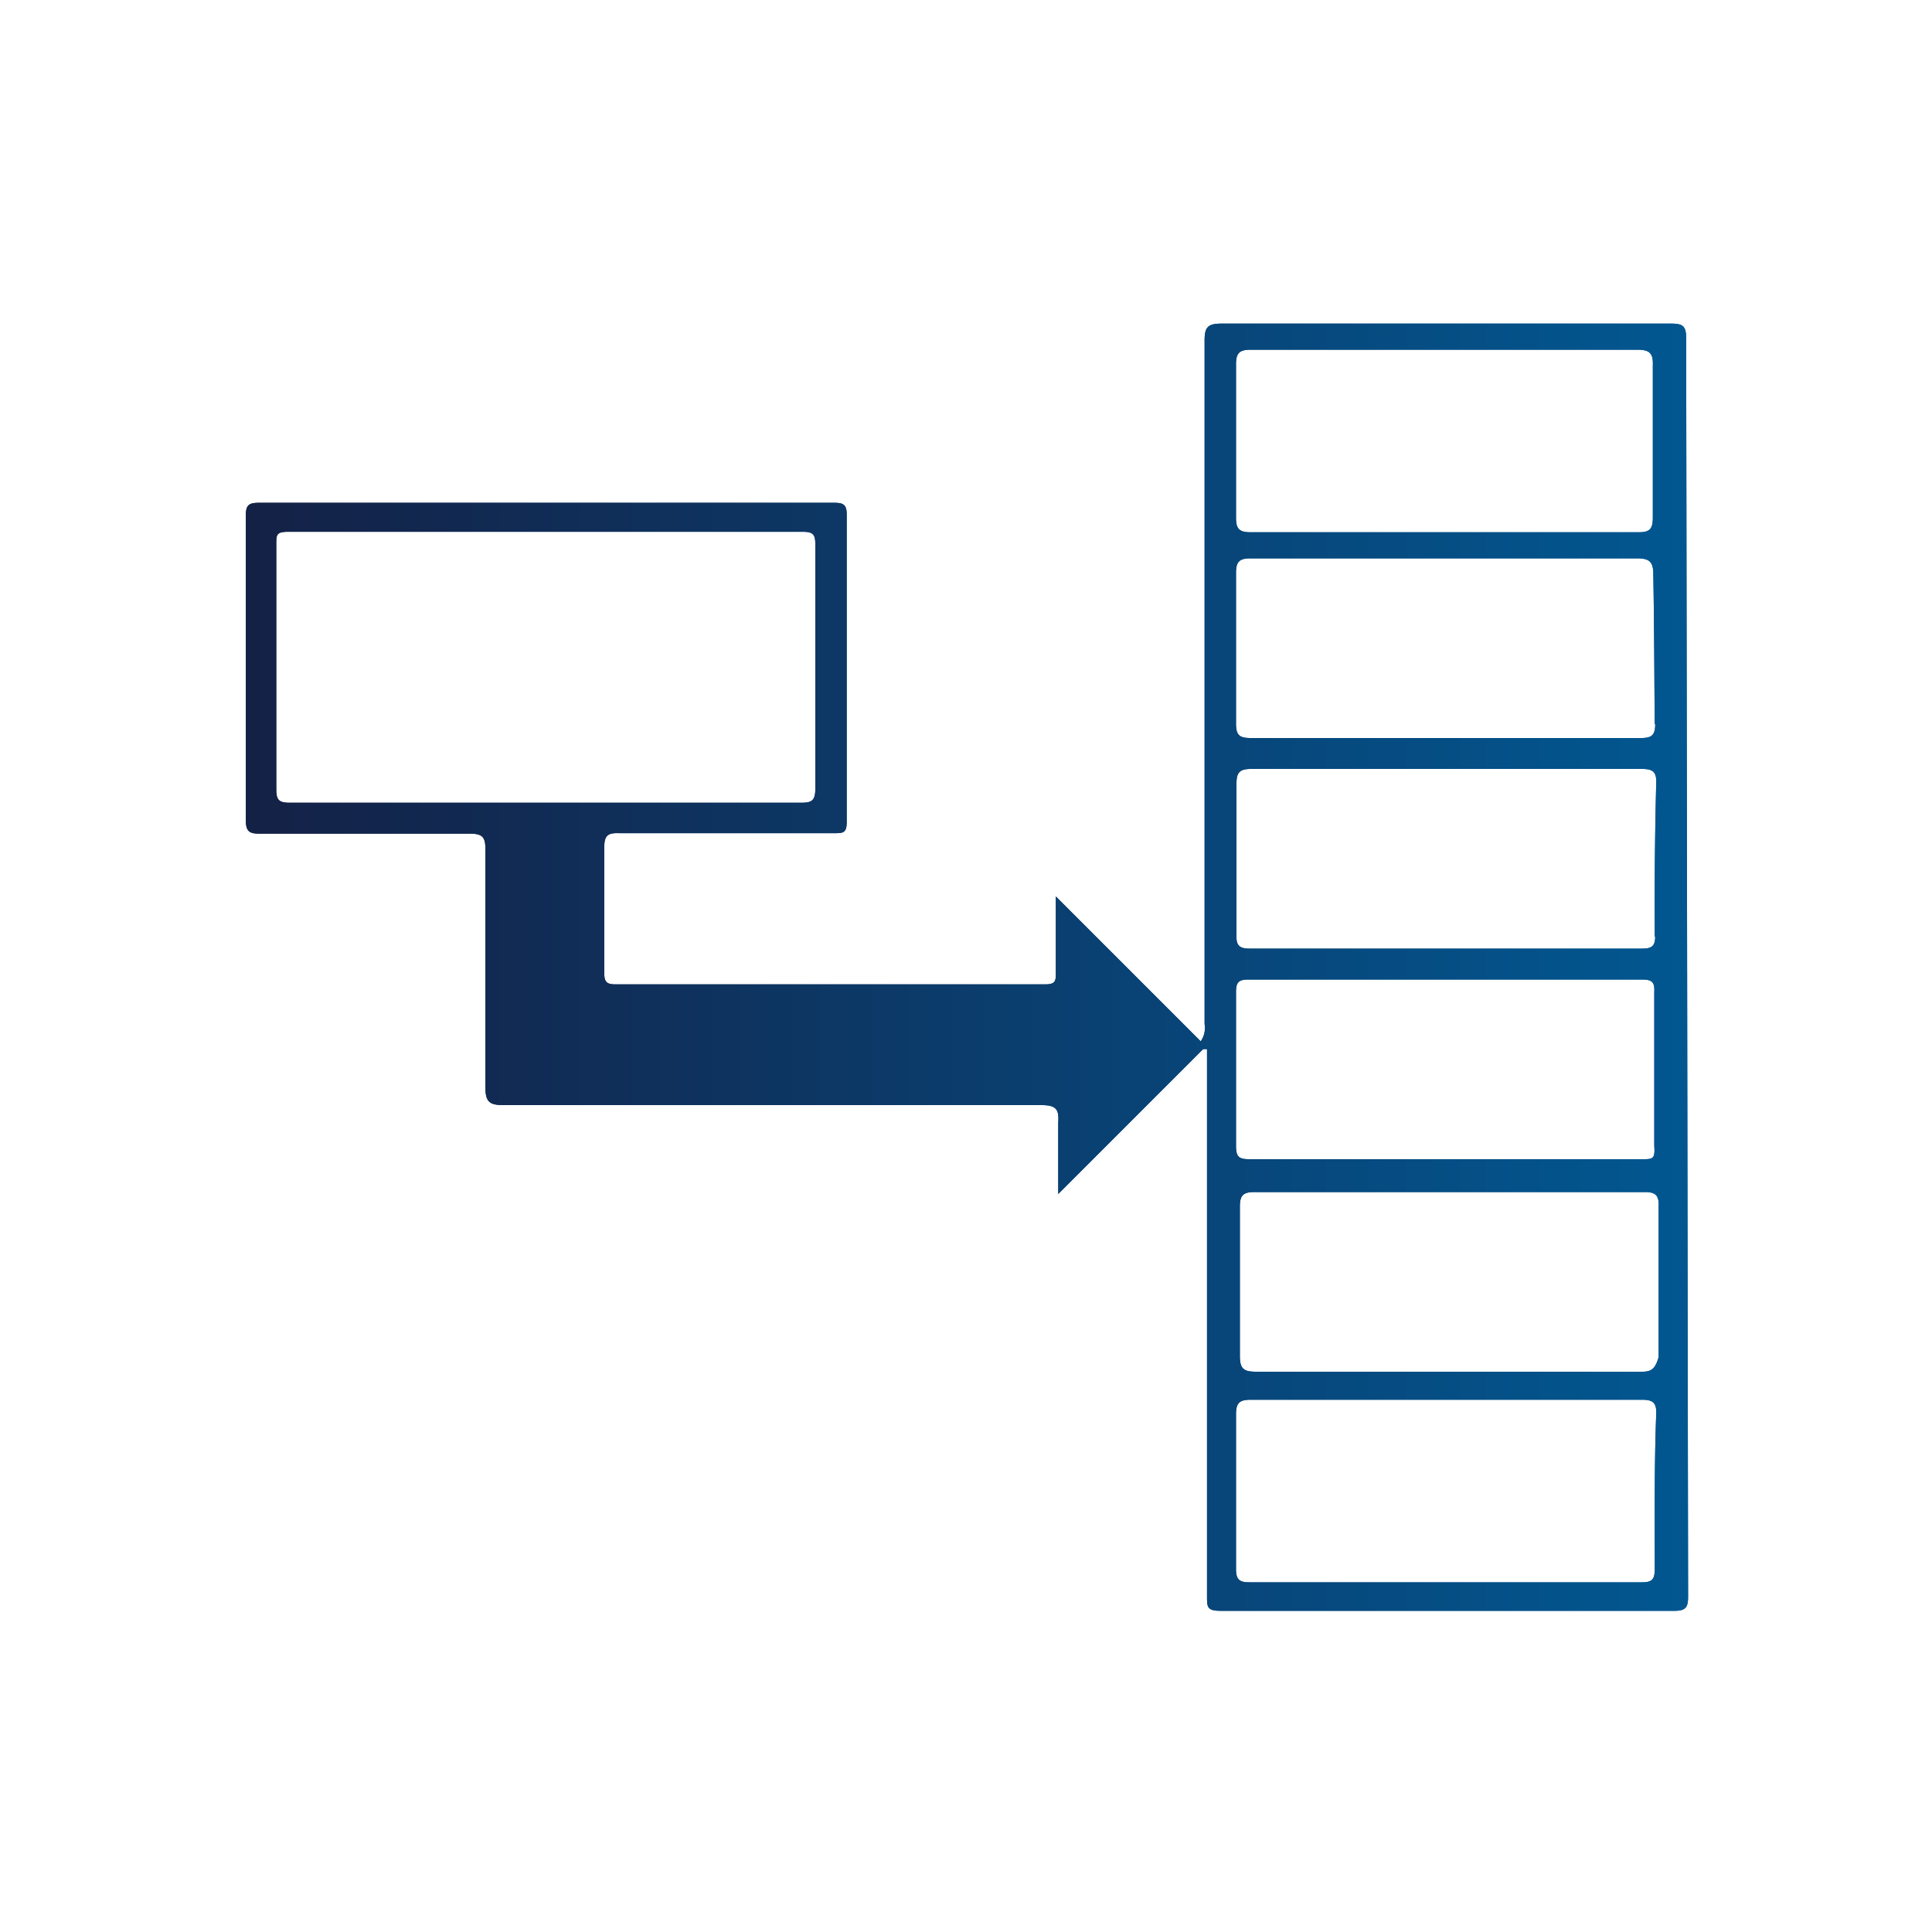 <svg id="Layer_1" data-name="Layer 1" xmlns="http://www.w3.org/2000/svg" xmlns:xlink="http://www.w3.org/1999/xlink" viewBox="0 0 40 40"><defs><style>.cls-1{fill:url(#linear-gradient);}</style><linearGradient id="linear-gradient" x1="5.09" y1="20" x2="34.91" y2="20" gradientUnits="userSpaceOnUse"><stop offset="0" stop-color="#142146"/><stop offset="1" stop-color="#025791"/></linearGradient></defs><path class="cls-1" d="M34.91,7c0-.25-.07-.3-.31-.3H25.29c-.29,0-.35.08-.35.35q0,7.08,0,14.15a.49.49,0,0,1-.08.36l-3-3c0,.54,0,1.06,0,1.58,0,.16,0,.24-.22.24H12.74c-.19,0-.23-.06-.23-.24,0-.86,0-1.73,0-2.59,0-.25.07-.31.31-.3,1.49,0,3,0,4.45,0,.18,0,.26,0,.26-.23q0-3.18,0-6.37c0-.2-.07-.24-.25-.24H5.35c-.22,0-.26.07-.26.27,0,2.1,0,4.2,0,6.3,0,.23.07.28.28.28,1.45,0,2.91,0,4.36,0,.27,0,.32.08.32.33,0,1.64,0,3.28,0,4.92,0,.31.09.37.38.37l11.13,0c.3,0,.37.08.35.36,0,.48,0,1,0,1.48l3-3,.08,0V33.05c0,.22,0,.3.28.3h9.4c.24,0,.28-.08.28-.3ZM6,16.62c-.23,0-.28-.06-.28-.28,0-1.69,0-3.38,0-5.07,0-.2,0-.26.25-.26H16.62c.22,0,.26.06.26.26q0,2.54,0,5.07c0,.25-.09.28-.3.28H6ZM25.9,7.24h8c.26,0,.33.08.32.33q0,1.57,0,3.15c0,.24-.07.3-.3.3H25.89c-.24,0-.3-.08-.3-.3q0-1.59,0-3.18C25.59,7.3,25.67,7.24,25.9,7.24Zm8.36,25.25c0,.21-.06.27-.26.27H25.86c-.2,0-.27-.06-.27-.27q0-1.61,0-3.21c0-.23.07-.3.3-.3H34c.23,0,.3.07.29.3C34.25,30.35,34.26,31.42,34.26,32.49ZM34,28.4h-8c-.26,0-.33-.07-.33-.33,0-1,0-2.06,0-3.09,0-.23.07-.3.3-.3q4,0,8.08,0c.23,0,.3.07.29.3q0,1.56,0,3.12C34.27,28.34,34.19,28.4,34,28.4ZM34,24H25.86c-.22,0-.27-.06-.27-.28q0-1.59,0-3.18c0-.2.05-.26.26-.26H34c.21,0,.26.06.25.26q0,1.59,0,3.18C34.27,24,34.22,24,34,24Zm.27-4.63c0,.21-.06.27-.27.27H25.86c-.23,0-.27-.1-.26-.3,0-1,0-2.08,0-3.12,0-.23.07-.3.3-.3H34c.23,0,.3.07.29.3Q34.25,17.83,34.26,19.41Zm0-4.39c0,.23-.06.3-.29.3H25.89c-.23,0-.3-.06-.3-.3q0-1.56,0-3.12c0-.23.07-.3.3-.3h8c.26,0,.34.07.34.33C34.25,13,34.25,14,34.26,15Z"/><path class="cls-1" d="M34.91,7c0-.25-.07-.3-.31-.3H25.29c-.29,0-.35.08-.35.35q0,7.08,0,14.15a.49.49,0,0,1-.08.36l-3-3c0,.54,0,1.06,0,1.58,0,.16,0,.24-.22.24H12.74c-.19,0-.23-.06-.23-.24,0-.86,0-1.73,0-2.59,0-.25.07-.31.31-.3,1.49,0,3,0,4.45,0,.18,0,.26,0,.26-.23q0-3.18,0-6.37c0-.2-.07-.24-.25-.24H5.35c-.22,0-.26.07-.26.27,0,2.1,0,4.2,0,6.3,0,.23.07.28.28.28,1.45,0,2.91,0,4.36,0,.27,0,.32.08.32.33,0,1.64,0,3.28,0,4.92,0,.31.09.37.38.37l11.13,0c.3,0,.37.08.35.36,0,.48,0,1,0,1.48l3-3,.08,0V33.05c0,.22,0,.3.28.3h9.4c.24,0,.28-.08.28-.3ZM6,16.62c-.23,0-.28-.06-.28-.28,0-1.69,0-3.38,0-5.07,0-.2,0-.26.25-.26H16.62c.22,0,.26.06.26.26q0,2.54,0,5.07c0,.25-.09.28-.3.28H6ZM25.9,7.24h8c.26,0,.33.08.32.33q0,1.57,0,3.15c0,.24-.07.3-.3.3H25.89c-.24,0-.3-.08-.3-.3q0-1.59,0-3.18C25.59,7.3,25.67,7.24,25.9,7.24Zm8.36,25.25c0,.21-.06.27-.26.27H25.86c-.2,0-.27-.06-.27-.27q0-1.61,0-3.21c0-.23.07-.3.3-.3H34c.23,0,.3.07.29.3C34.25,30.35,34.26,31.42,34.26,32.49ZM34,28.4h-8c-.26,0-.33-.07-.33-.33,0-1,0-2.06,0-3.09,0-.23.07-.3.3-.3q4,0,8.08,0c.23,0,.3.07.29.3q0,1.56,0,3.12C34.27,28.34,34.19,28.4,34,28.4ZM34,24H25.86c-.22,0-.27-.06-.27-.28q0-1.59,0-3.18c0-.2.05-.26.26-.26H34c.21,0,.26.06.25.26q0,1.59,0,3.18C34.27,24,34.22,24,34,24Zm.27-4.63c0,.21-.06.27-.27.27H25.86c-.23,0-.27-.1-.26-.3,0-1,0-2.08,0-3.12,0-.23.07-.3.3-.3H34c.23,0,.3.07.29.3Q34.25,17.83,34.26,19.41Zm0-4.39c0,.23-.06.3-.29.3H25.89c-.23,0-.3-.06-.3-.3q0-1.56,0-3.12c0-.23.07-.3.3-.3h8c.26,0,.34.07.34.33C34.25,13,34.25,14,34.26,15Z"/></svg>